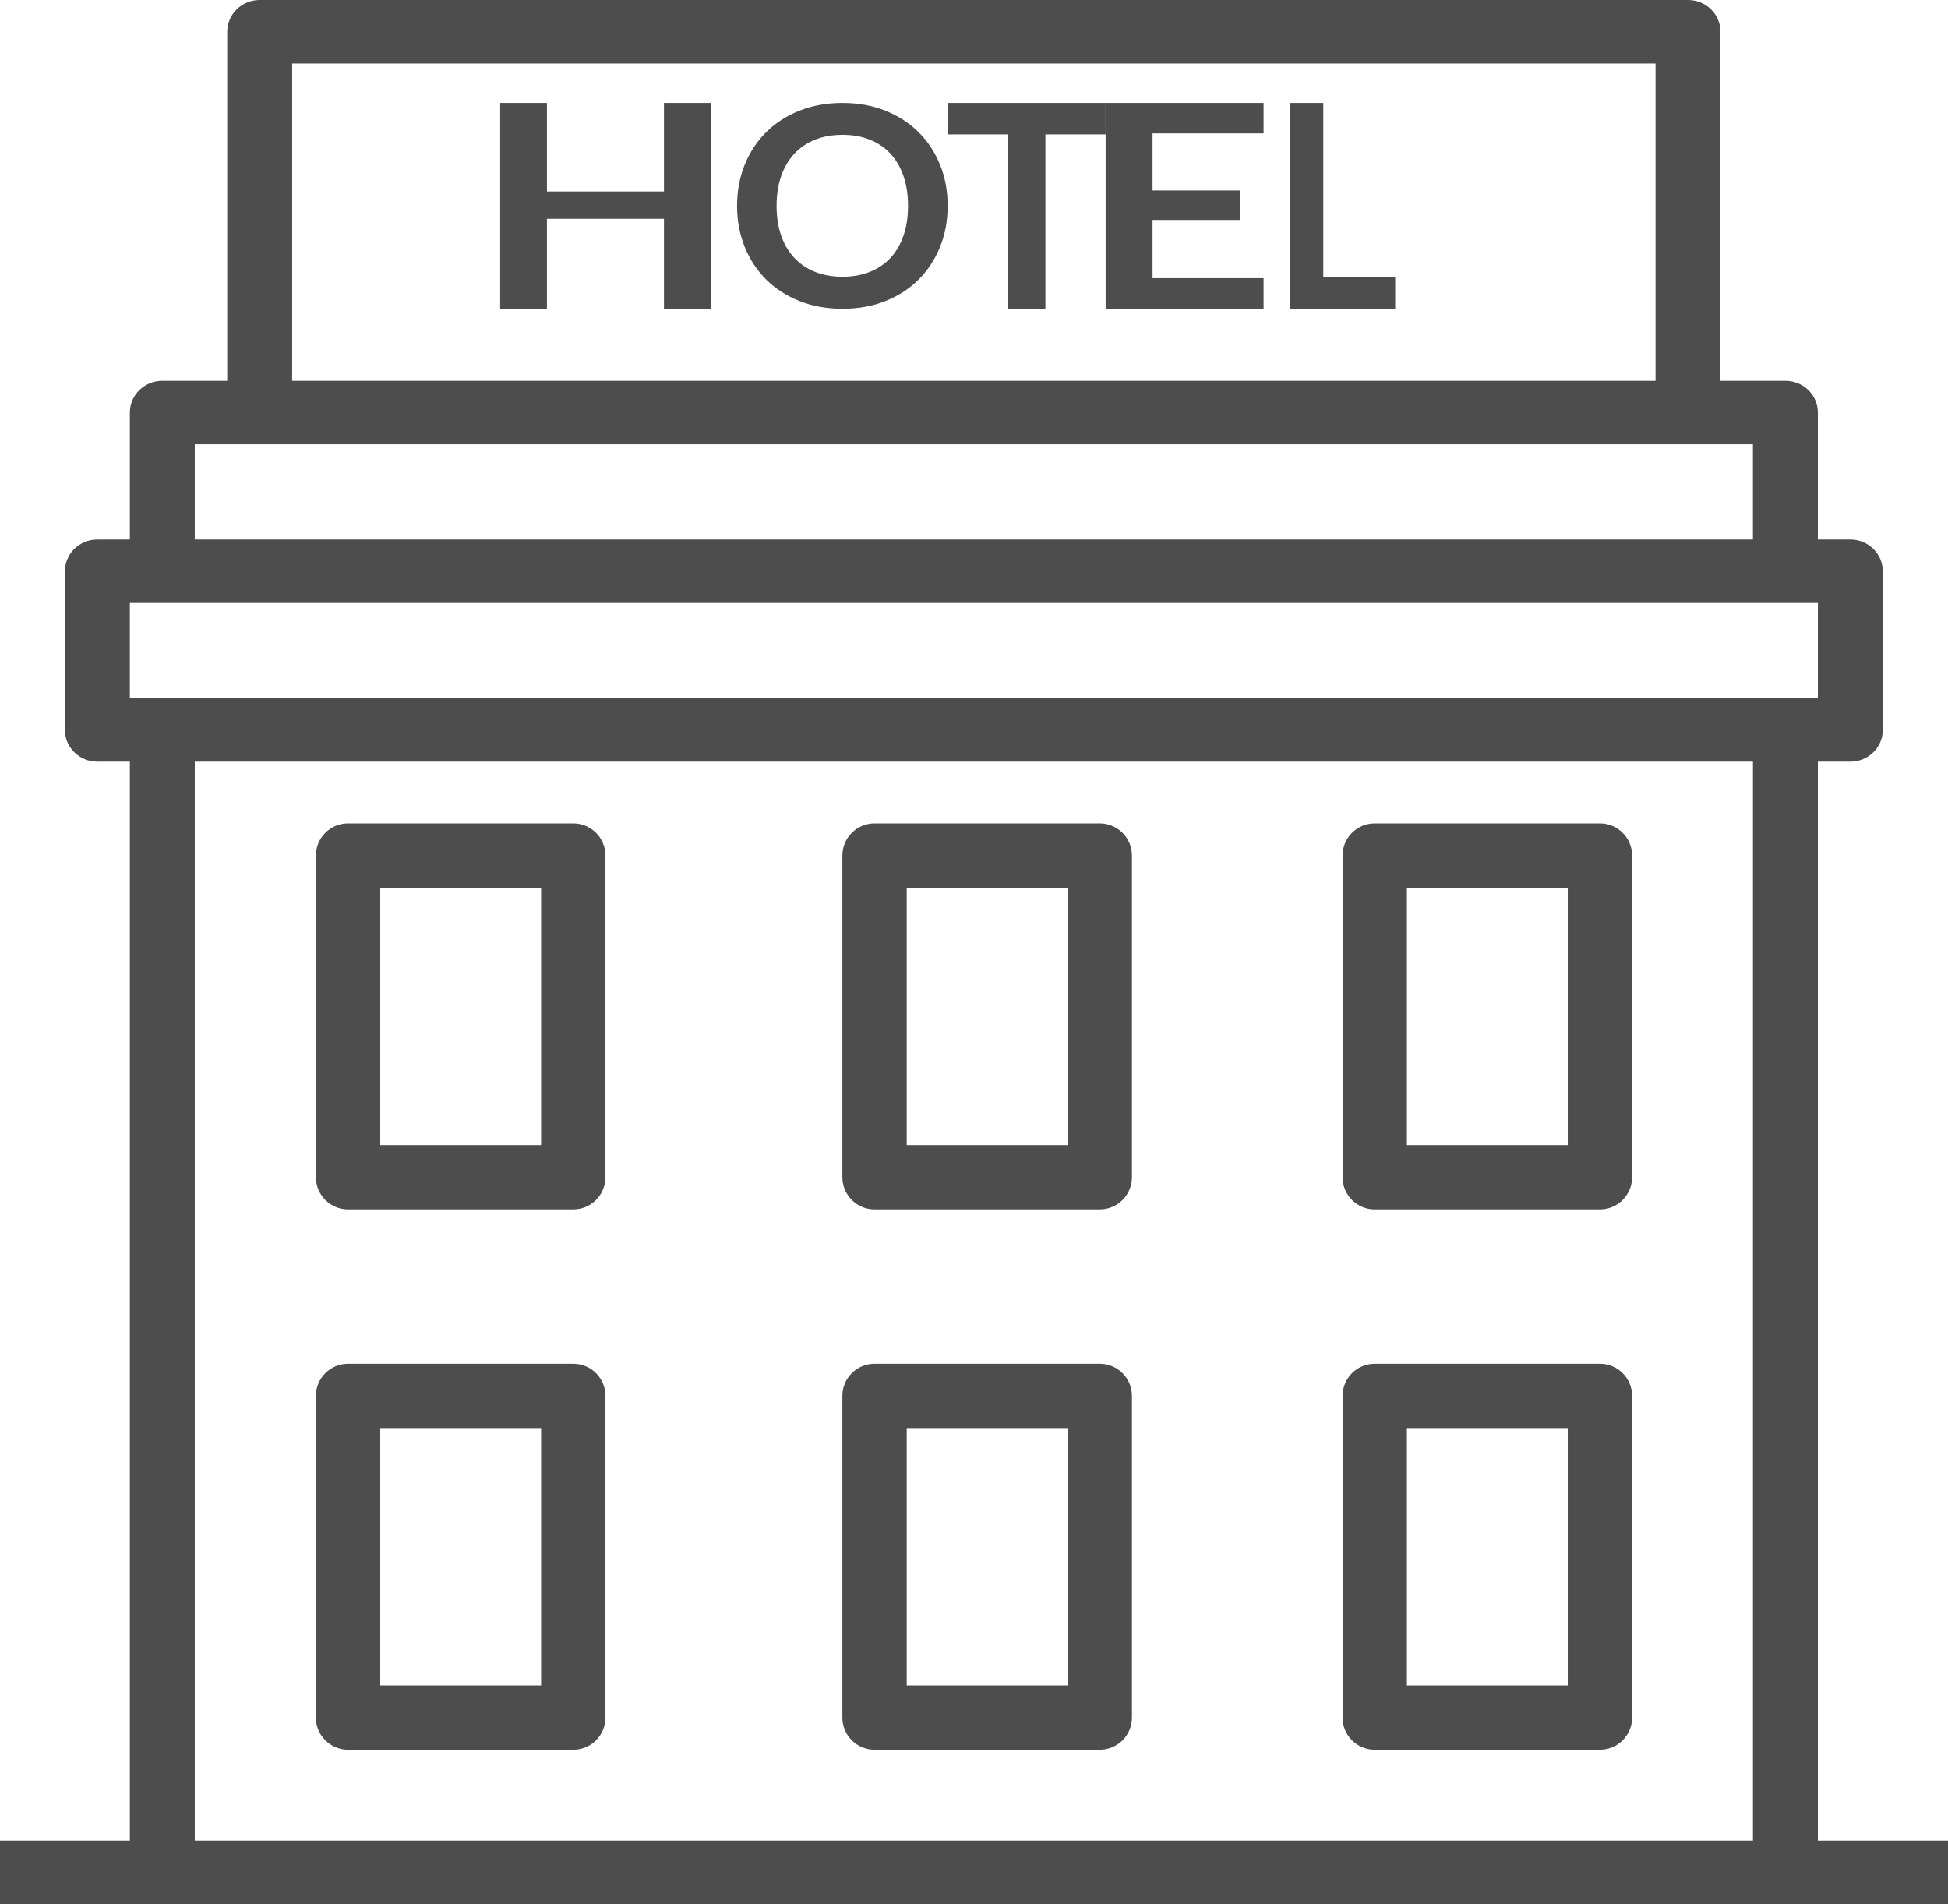 <svg width="88px" height="86px" viewBox="0 0 88 86" version="1.1" xmlns="http://www.w3.org/2000/svg" xmlns:xlink="http://www.w3.org/1999/xlink">
    <g id="home1" stroke="none" stroke-width="1" fill="none" fill-rule="evenodd">
        <g id="Apple-TV" transform="translate(-1058, -702)" fill="#4D4D4D" fill-rule="nonzero">
            <g id="services-copy" transform="translate(452, 699)">
                <g id="hotel-(3)" transform="translate(606, 3)">
                    <path d="M25.898,37.189 L15.724,37.189 C14.921,37.189 14.27,37.84 14.27,38.642 L14.27,53.169 C14.27,53.971 14.921,54.622 15.724,54.622 L25.898,54.622 C26.701,54.622 27.351,53.971 27.351,53.169 L27.351,38.642 C27.351,37.84 26.701,37.189 25.898,37.189 Z M24.444,51.716 L17.177,51.716 L17.177,40.095 L24.444,40.095 L24.444,51.716 Z" id="Shape"></path>
                    <path d="M49.682,37.189 L39.507,37.189 C38.705,37.189 38.054,37.84 38.054,38.642 L38.054,53.169 C38.054,53.971 38.705,54.622 39.507,54.622 L49.682,54.622 C50.484,54.622 51.135,53.971 51.135,53.169 L51.135,38.642 C51.135,37.84 50.484,37.189 49.682,37.189 Z M48.228,51.716 L40.961,51.716 L40.961,40.095 L48.228,40.095 L48.228,51.716 Z" id="Shape"></path>
                    <path d="M49.682,61.595 L39.507,61.595 C38.705,61.595 38.054,62.245 38.054,63.047 L38.054,77.574 C38.054,78.377 38.705,79.027 39.507,79.027 L49.682,79.027 C50.484,79.027 51.135,78.377 51.135,77.574 L51.135,63.047 C51.135,62.245 50.484,61.595 49.682,61.595 Z M48.228,76.122 L40.961,76.122 L40.961,64.5 L48.228,64.5 L48.228,76.122 Z" id="Shape"></path>
                    <path d="M72.276,37.189 L62.102,37.189 C61.299,37.189 60.649,37.84 60.649,38.642 L60.649,53.169 C60.649,53.971 61.299,54.622 62.102,54.622 L72.276,54.622 C73.079,54.622 73.73,53.971 73.73,53.169 L73.73,38.642 C73.73,37.84 73.079,37.189 72.276,37.189 Z M70.823,51.716 L63.556,51.716 L63.556,40.095 L70.823,40.095 L70.823,51.716 Z" id="Shape"></path>
                    <path d="M25.898,61.595 L15.724,61.595 C14.921,61.595 14.27,62.245 14.27,63.047 L14.27,77.574 C14.27,78.377 14.921,79.027 15.724,79.027 L25.898,79.027 C26.701,79.027 27.351,78.377 27.351,77.574 L27.351,63.047 C27.351,62.245 26.701,61.595 25.898,61.595 Z M24.444,76.122 L17.177,76.122 L17.177,64.5 L24.444,64.5 L24.444,76.122 Z" id="Shape"></path>
                    <path d="M72.276,61.595 L62.102,61.595 C61.299,61.595 60.649,62.245 60.649,63.047 L60.649,77.574 C60.649,78.377 61.299,79.027 62.102,79.027 L72.276,79.027 C73.079,79.027 73.73,78.377 73.73,77.574 L73.73,63.047 C73.73,62.245 73.079,61.595 72.276,61.595 Z M70.823,76.122 L63.556,76.122 L63.556,64.5 L70.823,64.5 L70.823,76.122 Z" id="Shape"></path>
                    <path d="M82.122,83.134 L82.122,34.4 L83.588,34.4 C84.398,34.4 85.054,33.758 85.054,32.967 L85.054,25.8 C85.054,25.009 84.398,24.367 83.588,24.367 L82.122,24.367 L82.122,18.634 C82.122,17.842 81.465,17.2 80.655,17.2 L77.722,17.2 L77.722,1.433 C77.722,0.642 77.066,0 76.256,0 L11.732,0 C10.922,0 10.265,0.642 10.265,1.433 L10.265,17.2 L7.332,17.2 C6.522,17.2 5.866,17.842 5.866,18.633 L5.866,24.367 L4.399,24.367 C3.59,24.367 2.933,25.008 2.933,25.8 L2.933,32.967 C2.933,33.758 3.59,34.4 4.399,34.4 L5.866,34.4 L5.866,83.133 L0,83.133 L0,86 L7.332,86 L80.655,86 L88,86 L88,83.133 L82.122,83.133 L82.122,83.134 Z M13.198,2.867 L74.789,2.867 L74.789,17.2 L13.198,17.2 L13.198,2.867 Z M8.799,20.067 L11.732,20.067 L76.256,20.067 L79.188,20.067 L79.188,24.367 L8.799,24.367 L8.799,20.067 Z M79.189,83.134 L8.799,83.134 L8.799,34.4 L79.189,34.4 L79.189,83.134 L79.189,83.134 Z M7.332,31.533 L5.866,31.533 L5.866,27.233 L7.332,27.233 L80.655,27.233 L82.122,27.233 L82.122,31.533 L80.655,31.533 L7.332,31.533 Z" id="Shape"></path>
                    <path d="M42.467,7.445 C42.237,6.876 41.915,6.386 41.5,5.973 C41.085,5.56 40.585,5.236 40.001,5.001 C39.417,4.766 38.77,4.649 38.06,4.649 C37.351,4.649 36.703,4.765 36.117,4.998 C35.531,5.231 35.029,5.554 34.611,5.97 C34.194,6.385 33.871,6.876 33.641,7.445 C33.412,8.013 33.297,8.63 33.297,9.297 C33.297,9.964 33.412,10.582 33.641,11.15 C33.871,11.718 34.194,12.21 34.611,12.625 C35.029,13.04 35.531,13.364 36.117,13.597 C36.703,13.83 37.351,13.946 38.06,13.946 C38.77,13.946 39.417,13.83 40.001,13.597 C40.585,13.364 41.085,13.04 41.5,12.625 C41.915,12.21 42.237,11.718 42.467,11.15 C42.696,10.582 42.811,9.964 42.811,9.297 C42.811,8.63 42.696,8.013 42.467,7.445 Z M40.815,10.64 C40.679,11.036 40.483,11.372 40.228,11.647 C39.973,11.921 39.662,12.132 39.297,12.279 C38.931,12.426 38.519,12.499 38.06,12.499 C37.602,12.499 37.188,12.426 36.821,12.279 C36.453,12.132 36.141,11.921 35.883,11.647 C35.626,11.372 35.428,11.036 35.289,10.64 C35.151,10.244 35.082,9.796 35.082,9.297 C35.082,8.798 35.151,8.35 35.289,7.954 C35.428,7.558 35.626,7.221 35.883,6.945 C36.141,6.668 36.453,6.456 36.821,6.309 C37.189,6.162 37.602,6.089 38.06,6.089 C38.519,6.089 38.931,6.162 39.297,6.309 C39.662,6.456 39.972,6.668 40.228,6.945 C40.483,7.221 40.679,7.558 40.815,7.954 C40.951,8.35 41.02,8.798 41.02,9.297 C41.02,9.796 40.952,10.244 40.815,10.64 Z" id="Shape"></path>
                    <polygon id="Path" points="29.995 4.649 29.995 8.648 24.708 8.648 24.708 4.649 22.595 4.649 22.595 13.946 24.708 13.946 24.708 9.882 29.995 9.882 29.995 13.946 32.108 13.946 32.108 4.649"></polygon>
                    <polygon id="Path" points="59.779 12.518 59.779 4.649 58.27 4.649 58.27 13.946 63.027 13.946 63.027 12.518"></polygon>
                    <polygon id="Path" points="42.811 4.649 42.811 6.07 45.544 6.07 45.544 13.946 47.226 13.946 47.226 6.07 49.946 6.07 49.946 4.649"></polygon>
                    <polygon id="Path" points="57.081 6.025 57.081 4.649 49.946 4.649 49.946 13.946 57.081 13.946 57.081 12.564 52.066 12.564 52.066 9.934 56.017 9.934 56.017 8.603 52.066 8.603 52.066 6.025"></polygon>
                </g>
            </g>
        </g>
    </g>
</svg>
